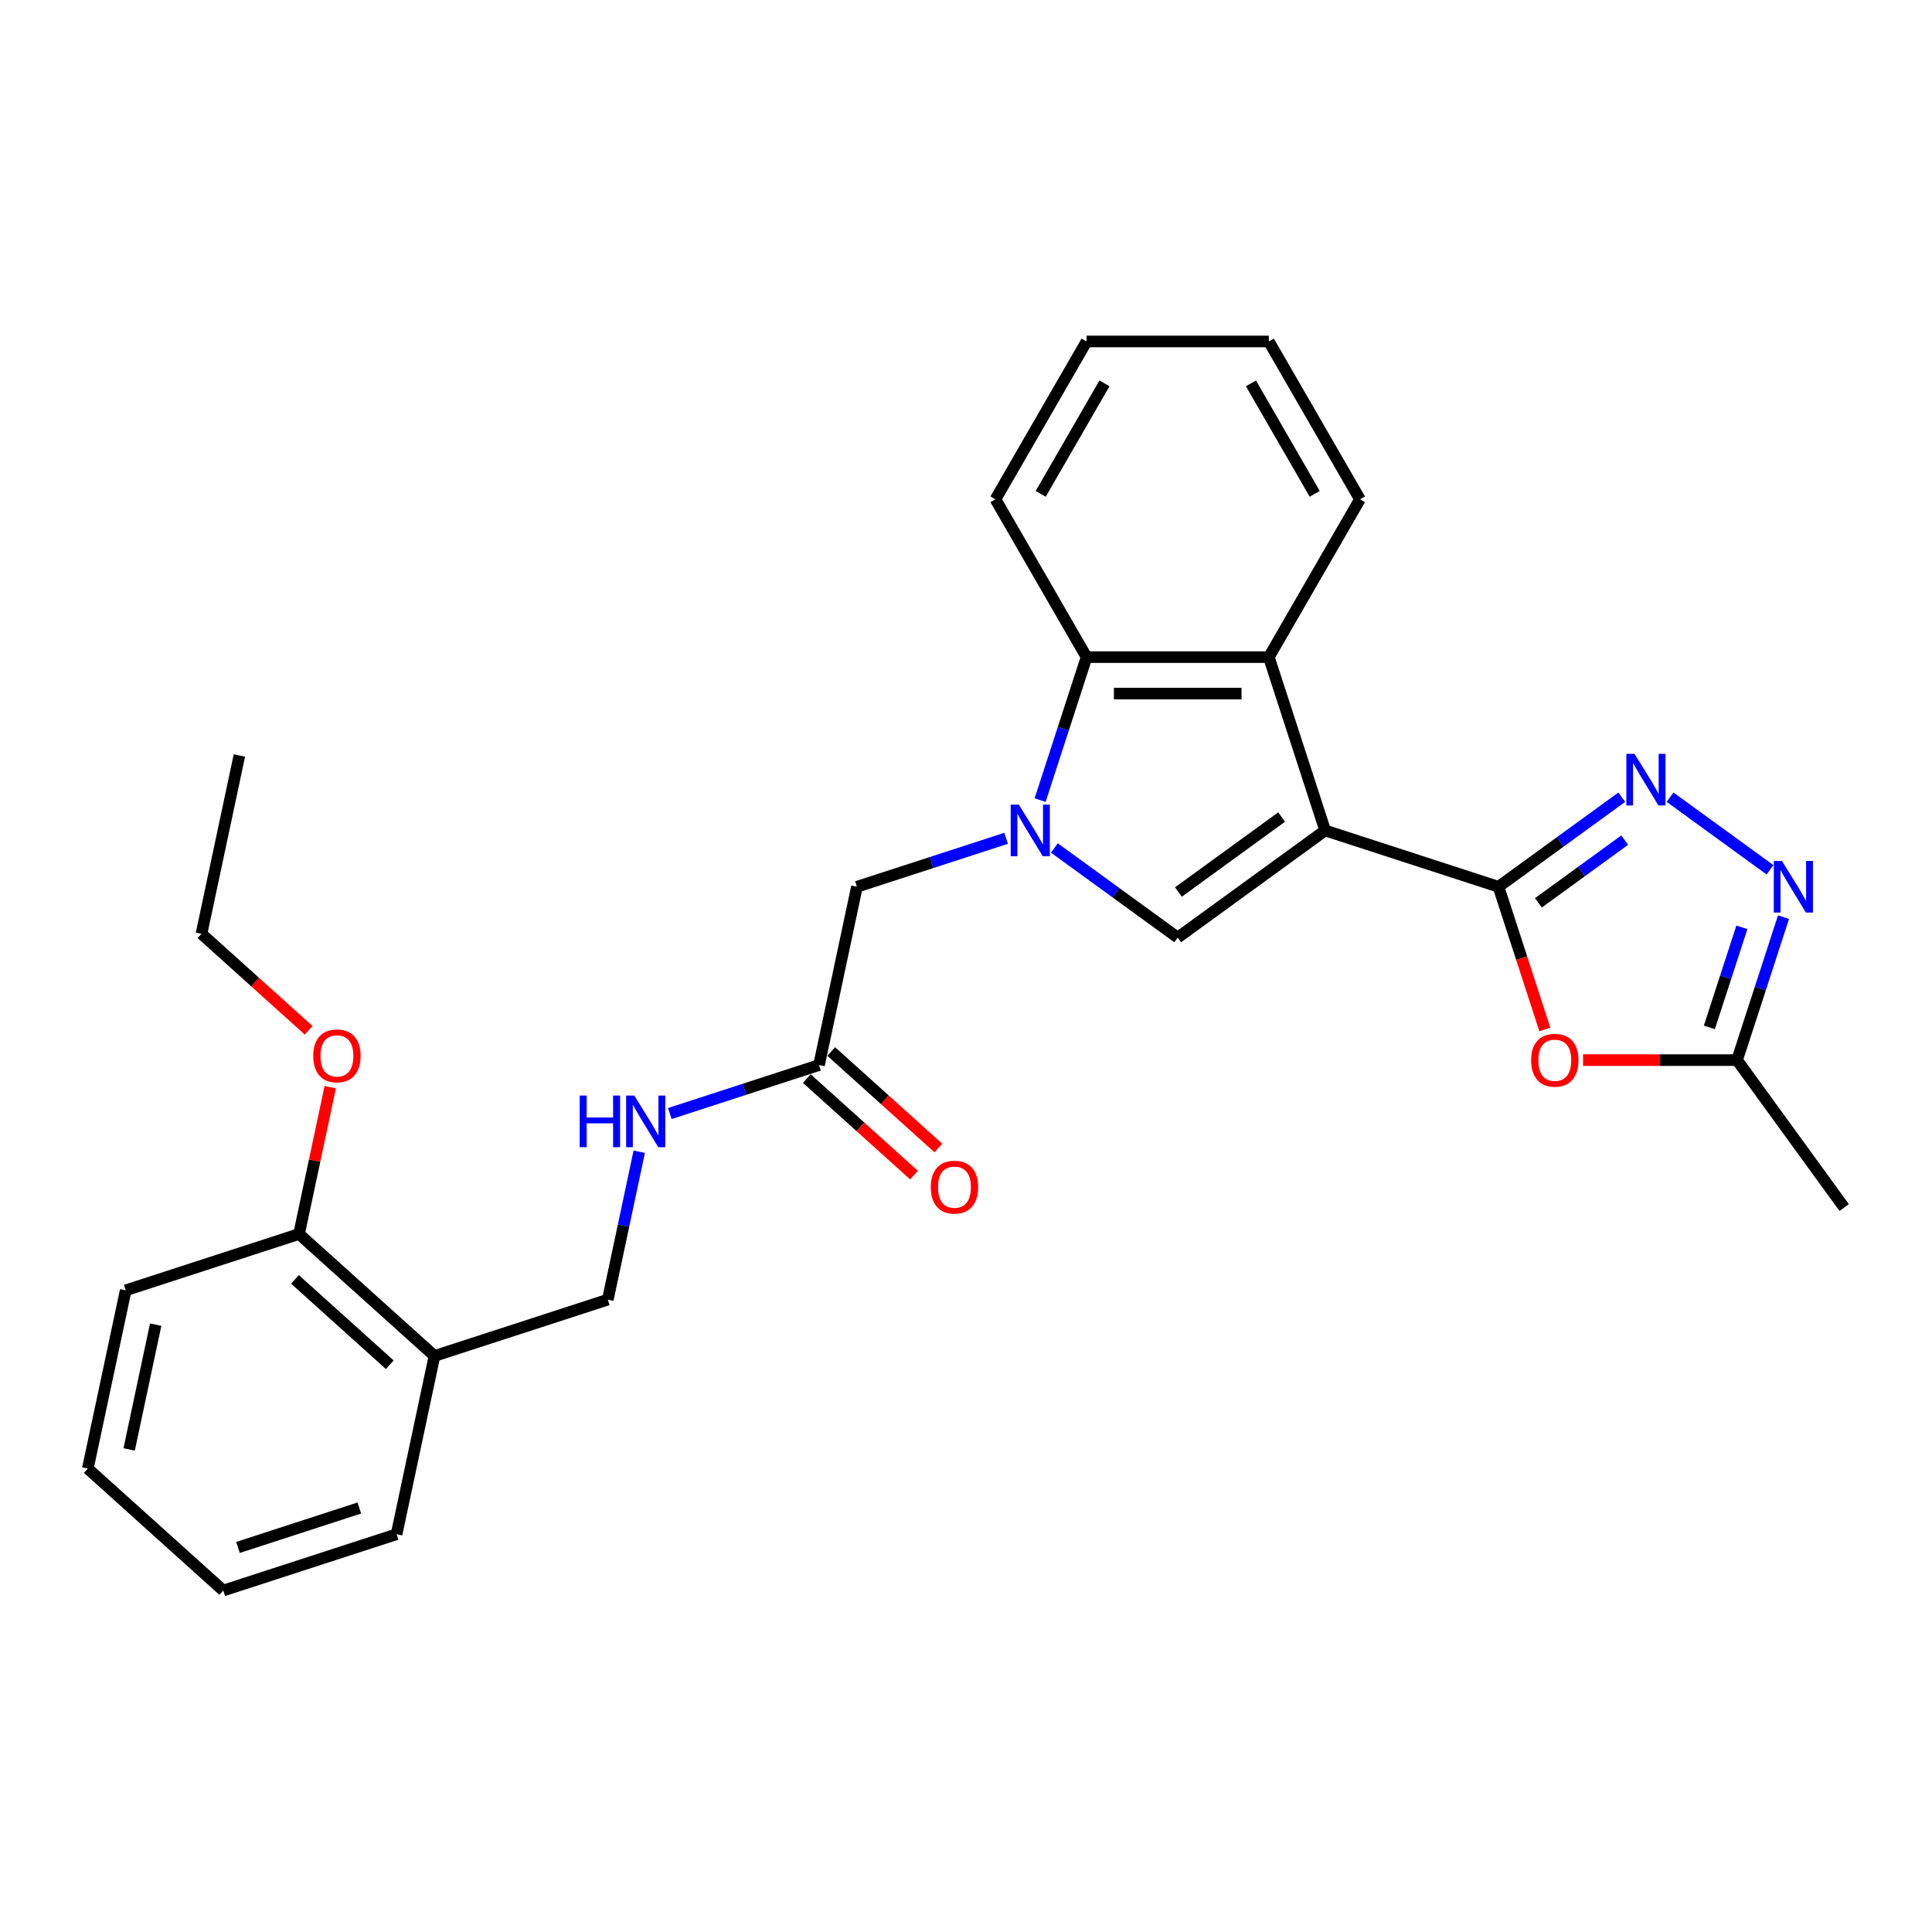 <?xml version='1.0' encoding='iso-8859-1'?>
<svg version='1.1' baseProfile='full'
              xmlns='http://www.w3.org/2000/svg'
                      xmlns:rdkit='http://www.rdkit.org/xml'
                      xmlns:xlink='http://www.w3.org/1999/xlink'
                  xml:space='preserve'
width='1000px' height='1000px' viewBox='0 0 1000 1000'>
<!-- END OF HEADER -->
<rect style='opacity:1.0;fill:#FFFFFF;stroke:none' width='1000' height='1000' x='0' y='0'> </rect>
<path class='bond-0' d='M 685.897,429.844 L 775.614,458.995' style='fill:none;fill-rule:evenodd;stroke:#000000;stroke-width:6px;stroke-linecap:butt;stroke-linejoin:miter;stroke-opacity:1' />
<path class='bond-2' d='M 685.897,429.844 L 609.58,485.292' style='fill:none;fill-rule:evenodd;stroke:#000000;stroke-width:6px;stroke-linecap:butt;stroke-linejoin:miter;stroke-opacity:1' />
<path class='bond-2' d='M 663.36,422.898 L 609.938,461.711' style='fill:none;fill-rule:evenodd;stroke:#000000;stroke-width:6px;stroke-linecap:butt;stroke-linejoin:miter;stroke-opacity:1' />
<path class='bond-4' d='M 685.897,429.844 L 656.747,340.128' style='fill:none;fill-rule:evenodd;stroke:#000000;stroke-width:6px;stroke-linecap:butt;stroke-linejoin:miter;stroke-opacity:1' />
<path class='bond-3' d='M 775.614,458.995 L 807.527,435.808' style='fill:none;fill-rule:evenodd;stroke:#000000;stroke-width:6px;stroke-linecap:butt;stroke-linejoin:miter;stroke-opacity:1' />
<path class='bond-3' d='M 807.527,435.808 L 839.441,412.621' style='fill:none;fill-rule:evenodd;stroke:#0000FF;stroke-width:6px;stroke-linecap:butt;stroke-linejoin:miter;stroke-opacity:1' />
<path class='bond-3' d='M 796.277,467.302 L 818.617,451.071' style='fill:none;fill-rule:evenodd;stroke:#000000;stroke-width:6px;stroke-linecap:butt;stroke-linejoin:miter;stroke-opacity:1' />
<path class='bond-3' d='M 818.617,451.071 L 840.957,434.841' style='fill:none;fill-rule:evenodd;stroke:#0000FF;stroke-width:6px;stroke-linecap:butt;stroke-linejoin:miter;stroke-opacity:1' />
<path class='bond-5' d='M 775.614,458.995 L 787.611,495.919' style='fill:none;fill-rule:evenodd;stroke:#000000;stroke-width:6px;stroke-linecap:butt;stroke-linejoin:miter;stroke-opacity:1' />
<path class='bond-5' d='M 787.611,495.919 L 799.609,532.844' style='fill:none;fill-rule:evenodd;stroke:#FF0000;stroke-width:6px;stroke-linecap:butt;stroke-linejoin:miter;stroke-opacity:1' />
<path class='bond-1' d='M 545.752,438.918 L 577.666,462.105' style='fill:none;fill-rule:evenodd;stroke:#0000FF;stroke-width:6px;stroke-linecap:butt;stroke-linejoin:miter;stroke-opacity:1' />
<path class='bond-1' d='M 577.666,462.105 L 609.58,485.292' style='fill:none;fill-rule:evenodd;stroke:#000000;stroke-width:6px;stroke-linecap:butt;stroke-linejoin:miter;stroke-opacity:1' />
<path class='bond-9' d='M 520.773,433.902 L 482.16,446.448' style='fill:none;fill-rule:evenodd;stroke:#0000FF;stroke-width:6px;stroke-linecap:butt;stroke-linejoin:miter;stroke-opacity:1' />
<path class='bond-9' d='M 482.16,446.448 L 443.546,458.995' style='fill:none;fill-rule:evenodd;stroke:#000000;stroke-width:6px;stroke-linecap:butt;stroke-linejoin:miter;stroke-opacity:1' />
<path class='bond-28' d='M 538.369,414.128 L 550.391,377.128' style='fill:none;fill-rule:evenodd;stroke:#0000FF;stroke-width:6px;stroke-linecap:butt;stroke-linejoin:miter;stroke-opacity:1' />
<path class='bond-28' d='M 550.391,377.128 L 562.413,340.128' style='fill:none;fill-rule:evenodd;stroke:#000000;stroke-width:6px;stroke-linecap:butt;stroke-linejoin:miter;stroke-opacity:1' />
<path class='bond-6' d='M 864.421,412.621 L 916.145,450.201' style='fill:none;fill-rule:evenodd;stroke:#0000FF;stroke-width:6px;stroke-linecap:butt;stroke-linejoin:miter;stroke-opacity:1' />
<path class='bond-7' d='M 656.747,340.128 L 562.413,340.128' style='fill:none;fill-rule:evenodd;stroke:#000000;stroke-width:6px;stroke-linecap:butt;stroke-linejoin:miter;stroke-opacity:1' />
<path class='bond-7' d='M 642.597,358.994 L 576.563,358.994' style='fill:none;fill-rule:evenodd;stroke:#000000;stroke-width:6px;stroke-linecap:butt;stroke-linejoin:miter;stroke-opacity:1' />
<path class='bond-16' d='M 656.747,340.128 L 703.913,258.433' style='fill:none;fill-rule:evenodd;stroke:#000000;stroke-width:6px;stroke-linecap:butt;stroke-linejoin:miter;stroke-opacity:1' />
<path class='bond-8' d='M 819.386,548.711 L 859.242,548.711' style='fill:none;fill-rule:evenodd;stroke:#FF0000;stroke-width:6px;stroke-linecap:butt;stroke-linejoin:miter;stroke-opacity:1' />
<path class='bond-8' d='M 859.242,548.711 L 899.098,548.711' style='fill:none;fill-rule:evenodd;stroke:#000000;stroke-width:6px;stroke-linecap:butt;stroke-linejoin:miter;stroke-opacity:1' />
<path class='bond-29' d='M 923.142,474.711 L 911.12,511.711' style='fill:none;fill-rule:evenodd;stroke:#0000FF;stroke-width:6px;stroke-linecap:butt;stroke-linejoin:miter;stroke-opacity:1' />
<path class='bond-29' d='M 911.12,511.711 L 899.098,548.711' style='fill:none;fill-rule:evenodd;stroke:#000000;stroke-width:6px;stroke-linecap:butt;stroke-linejoin:miter;stroke-opacity:1' />
<path class='bond-29' d='M 901.592,479.981 L 893.176,505.881' style='fill:none;fill-rule:evenodd;stroke:#0000FF;stroke-width:6px;stroke-linecap:butt;stroke-linejoin:miter;stroke-opacity:1' />
<path class='bond-29' d='M 893.176,505.881 L 884.761,531.781' style='fill:none;fill-rule:evenodd;stroke:#000000;stroke-width:6px;stroke-linecap:butt;stroke-linejoin:miter;stroke-opacity:1' />
<path class='bond-18' d='M 562.413,340.128 L 515.247,258.433' style='fill:none;fill-rule:evenodd;stroke:#000000;stroke-width:6px;stroke-linecap:butt;stroke-linejoin:miter;stroke-opacity:1' />
<path class='bond-19' d='M 899.098,548.711 L 954.545,625.028' style='fill:none;fill-rule:evenodd;stroke:#000000;stroke-width:6px;stroke-linecap:butt;stroke-linejoin:miter;stroke-opacity:1' />
<path class='bond-10' d='M 443.546,458.995 L 423.933,551.267' style='fill:none;fill-rule:evenodd;stroke:#000000;stroke-width:6px;stroke-linecap:butt;stroke-linejoin:miter;stroke-opacity:1' />
<path class='bond-12' d='M 423.933,551.267 L 385.32,563.813' style='fill:none;fill-rule:evenodd;stroke:#000000;stroke-width:6px;stroke-linecap:butt;stroke-linejoin:miter;stroke-opacity:1' />
<path class='bond-12' d='M 385.32,563.813 L 346.707,576.359' style='fill:none;fill-rule:evenodd;stroke:#0000FF;stroke-width:6px;stroke-linecap:butt;stroke-linejoin:miter;stroke-opacity:1' />
<path class='bond-15' d='M 417.621,558.277 L 445.362,583.255' style='fill:none;fill-rule:evenodd;stroke:#000000;stroke-width:6px;stroke-linecap:butt;stroke-linejoin:miter;stroke-opacity:1' />
<path class='bond-15' d='M 445.362,583.255 L 473.103,608.233' style='fill:none;fill-rule:evenodd;stroke:#FF0000;stroke-width:6px;stroke-linecap:butt;stroke-linejoin:miter;stroke-opacity:1' />
<path class='bond-15' d='M 430.245,544.256 L 457.986,569.234' style='fill:none;fill-rule:evenodd;stroke:#000000;stroke-width:6px;stroke-linecap:butt;stroke-linejoin:miter;stroke-opacity:1' />
<path class='bond-15' d='M 457.986,569.234 L 485.727,594.212' style='fill:none;fill-rule:evenodd;stroke:#FF0000;stroke-width:6px;stroke-linecap:butt;stroke-linejoin:miter;stroke-opacity:1' />
<path class='bond-11' d='M 224.887,701.84 L 314.604,672.689' style='fill:none;fill-rule:evenodd;stroke:#000000;stroke-width:6px;stroke-linecap:butt;stroke-linejoin:miter;stroke-opacity:1' />
<path class='bond-14' d='M 224.887,701.84 L 154.784,638.719' style='fill:none;fill-rule:evenodd;stroke:#000000;stroke-width:6px;stroke-linecap:butt;stroke-linejoin:miter;stroke-opacity:1' />
<path class='bond-14' d='M 201.748,706.392 L 152.675,662.207' style='fill:none;fill-rule:evenodd;stroke:#000000;stroke-width:6px;stroke-linecap:butt;stroke-linejoin:miter;stroke-opacity:1' />
<path class='bond-20' d='M 224.887,701.84 L 205.274,794.112' style='fill:none;fill-rule:evenodd;stroke:#000000;stroke-width:6px;stroke-linecap:butt;stroke-linejoin:miter;stroke-opacity:1' />
<path class='bond-13' d='M 330.876,596.133 L 322.74,634.411' style='fill:none;fill-rule:evenodd;stroke:#0000FF;stroke-width:6px;stroke-linecap:butt;stroke-linejoin:miter;stroke-opacity:1' />
<path class='bond-13' d='M 322.74,634.411 L 314.604,672.689' style='fill:none;fill-rule:evenodd;stroke:#000000;stroke-width:6px;stroke-linecap:butt;stroke-linejoin:miter;stroke-opacity:1' />
<path class='bond-17' d='M 154.784,638.719 L 162.86,600.724' style='fill:none;fill-rule:evenodd;stroke:#000000;stroke-width:6px;stroke-linecap:butt;stroke-linejoin:miter;stroke-opacity:1' />
<path class='bond-17' d='M 162.86,600.724 L 170.936,562.729' style='fill:none;fill-rule:evenodd;stroke:#FF0000;stroke-width:6px;stroke-linecap:butt;stroke-linejoin:miter;stroke-opacity:1' />
<path class='bond-21' d='M 154.784,638.719 L 65.068,667.869' style='fill:none;fill-rule:evenodd;stroke:#000000;stroke-width:6px;stroke-linecap:butt;stroke-linejoin:miter;stroke-opacity:1' />
<path class='bond-23' d='M 703.913,258.433 L 656.747,176.737' style='fill:none;fill-rule:evenodd;stroke:#000000;stroke-width:6px;stroke-linecap:butt;stroke-linejoin:miter;stroke-opacity:1' />
<path class='bond-23' d='M 680.499,255.612 L 647.483,198.425' style='fill:none;fill-rule:evenodd;stroke:#000000;stroke-width:6px;stroke-linecap:butt;stroke-linejoin:miter;stroke-opacity:1' />
<path class='bond-22' d='M 159.775,533.281 L 132.034,508.303' style='fill:none;fill-rule:evenodd;stroke:#FF0000;stroke-width:6px;stroke-linecap:butt;stroke-linejoin:miter;stroke-opacity:1' />
<path class='bond-22' d='M 132.034,508.303 L 104.294,483.325' style='fill:none;fill-rule:evenodd;stroke:#000000;stroke-width:6px;stroke-linecap:butt;stroke-linejoin:miter;stroke-opacity:1' />
<path class='bond-30' d='M 515.247,258.433 L 562.413,176.737' style='fill:none;fill-rule:evenodd;stroke:#000000;stroke-width:6px;stroke-linecap:butt;stroke-linejoin:miter;stroke-opacity:1' />
<path class='bond-30' d='M 538.661,255.612 L 571.677,198.425' style='fill:none;fill-rule:evenodd;stroke:#000000;stroke-width:6px;stroke-linecap:butt;stroke-linejoin:miter;stroke-opacity:1' />
<path class='bond-26' d='M 205.274,794.112 L 115.558,823.263' style='fill:none;fill-rule:evenodd;stroke:#000000;stroke-width:6px;stroke-linecap:butt;stroke-linejoin:miter;stroke-opacity:1' />
<path class='bond-26' d='M 185.987,780.541 L 123.185,800.947' style='fill:none;fill-rule:evenodd;stroke:#000000;stroke-width:6px;stroke-linecap:butt;stroke-linejoin:miter;stroke-opacity:1' />
<path class='bond-31' d='M 65.068,667.869 L 45.455,760.141' style='fill:none;fill-rule:evenodd;stroke:#000000;stroke-width:6px;stroke-linecap:butt;stroke-linejoin:miter;stroke-opacity:1' />
<path class='bond-31' d='M 80.58,685.633 L 66.851,750.223' style='fill:none;fill-rule:evenodd;stroke:#000000;stroke-width:6px;stroke-linecap:butt;stroke-linejoin:miter;stroke-opacity:1' />
<path class='bond-25' d='M 104.294,483.325 L 123.907,391.053' style='fill:none;fill-rule:evenodd;stroke:#000000;stroke-width:6px;stroke-linecap:butt;stroke-linejoin:miter;stroke-opacity:1' />
<path class='bond-24' d='M 656.747,176.737 L 562.413,176.737' style='fill:none;fill-rule:evenodd;stroke:#000000;stroke-width:6px;stroke-linecap:butt;stroke-linejoin:miter;stroke-opacity:1' />
<path class='bond-27' d='M 115.558,823.263 L 45.455,760.141' style='fill:none;fill-rule:evenodd;stroke:#000000;stroke-width:6px;stroke-linecap:butt;stroke-linejoin:miter;stroke-opacity:1' />
<path  class='atom-2' d='M 527.357 416.486
L 536.111 430.636
Q 536.979 432.033, 538.375 434.561
Q 539.772 437.089, 539.847 437.24
L 539.847 416.486
L 543.394 416.486
L 543.394 443.202
L 539.734 443.202
L 530.338 427.731
Q 529.244 425.92, 528.074 423.844
Q 526.942 421.769, 526.603 421.128
L 526.603 443.202
L 523.131 443.202
L 523.131 416.486
L 527.357 416.486
' fill='#0000FF'/>
<path  class='atom-4' d='M 846.026 390.189
L 854.78 404.339
Q 855.648 405.735, 857.044 408.264
Q 858.44 410.792, 858.515 410.943
L 858.515 390.189
L 862.062 390.189
L 862.062 416.905
L 858.402 416.905
L 849.007 401.434
Q 847.912 399.623, 846.743 397.547
Q 845.611 395.472, 845.271 394.831
L 845.271 416.905
L 841.8 416.905
L 841.8 390.189
L 846.026 390.189
' fill='#0000FF'/>
<path  class='atom-6' d='M 792.501 548.787
Q 792.501 542.372, 795.671 538.787
Q 798.84 535.203, 804.764 535.203
Q 810.688 535.203, 813.858 538.787
Q 817.028 542.372, 817.028 548.787
Q 817.028 555.277, 813.82 558.975
Q 810.613 562.635, 804.764 562.635
Q 798.878 562.635, 795.671 558.975
Q 792.501 555.314, 792.501 548.787
M 804.764 559.616
Q 808.839 559.616, 811.028 556.899
Q 813.254 554.145, 813.254 548.787
Q 813.254 543.542, 811.028 540.9
Q 808.839 538.221, 804.764 538.221
Q 800.689 538.221, 798.463 540.863
Q 796.274 543.504, 796.274 548.787
Q 796.274 554.182, 798.463 556.899
Q 800.689 559.616, 804.764 559.616
' fill='#FF0000'/>
<path  class='atom-7' d='M 922.343 445.637
L 931.097 459.787
Q 931.965 461.183, 933.361 463.711
Q 934.757 466.24, 934.833 466.39
L 934.833 445.637
L 938.38 445.637
L 938.38 472.352
L 934.72 472.352
L 925.324 456.882
Q 924.23 455.07, 923.06 452.995
Q 921.928 450.92, 921.588 450.278
L 921.588 472.352
L 918.117 472.352
L 918.117 445.637
L 922.343 445.637
' fill='#0000FF'/>
<path  class='atom-13' d='M 300.049 567.06
L 303.672 567.06
L 303.672 578.417
L 317.331 578.417
L 317.331 567.06
L 320.953 567.06
L 320.953 593.775
L 317.331 593.775
L 317.331 581.436
L 303.672 581.436
L 303.672 593.775
L 300.049 593.775
L 300.049 567.06
' fill='#0000FF'/>
<path  class='atom-13' d='M 328.311 567.06
L 337.066 581.21
Q 337.933 582.606, 339.33 585.134
Q 340.726 587.662, 340.801 587.813
L 340.801 567.06
L 344.348 567.06
L 344.348 593.775
L 340.688 593.775
L 331.292 578.304
Q 330.198 576.493, 329.028 574.418
Q 327.896 572.342, 327.557 571.701
L 327.557 593.775
L 324.085 593.775
L 324.085 567.06
L 328.311 567.06
' fill='#0000FF'/>
<path  class='atom-16' d='M 481.773 614.464
Q 481.773 608.049, 484.943 604.464
Q 488.112 600.88, 494.037 600.88
Q 499.961 600.88, 503.13 604.464
Q 506.3 608.049, 506.3 614.464
Q 506.3 620.954, 503.093 624.652
Q 499.885 628.312, 494.037 628.312
Q 488.15 628.312, 484.943 624.652
Q 481.773 620.991, 481.773 614.464
M 494.037 625.293
Q 498.112 625.293, 500.3 622.576
Q 502.527 619.822, 502.527 614.464
Q 502.527 609.219, 500.3 606.577
Q 498.112 603.898, 494.037 603.898
Q 489.961 603.898, 487.735 606.54
Q 485.547 609.181, 485.547 614.464
Q 485.547 619.859, 487.735 622.576
Q 489.961 625.293, 494.037 625.293
' fill='#FF0000'/>
<path  class='atom-18' d='M 162.134 546.522
Q 162.134 540.107, 165.303 536.523
Q 168.473 532.938, 174.397 532.938
Q 180.321 532.938, 183.491 536.523
Q 186.66 540.107, 186.66 546.522
Q 186.66 553.012, 183.453 556.71
Q 180.246 560.37, 174.397 560.37
Q 168.511 560.37, 165.303 556.71
Q 162.134 553.05, 162.134 546.522
M 174.397 557.352
Q 178.472 557.352, 180.661 554.635
Q 182.887 551.88, 182.887 546.522
Q 182.887 541.277, 180.661 538.636
Q 178.472 535.957, 174.397 535.957
Q 170.322 535.957, 168.096 538.598
Q 165.907 541.239, 165.907 546.522
Q 165.907 551.918, 168.096 554.635
Q 170.322 557.352, 174.397 557.352
' fill='#FF0000'/>
</svg>
